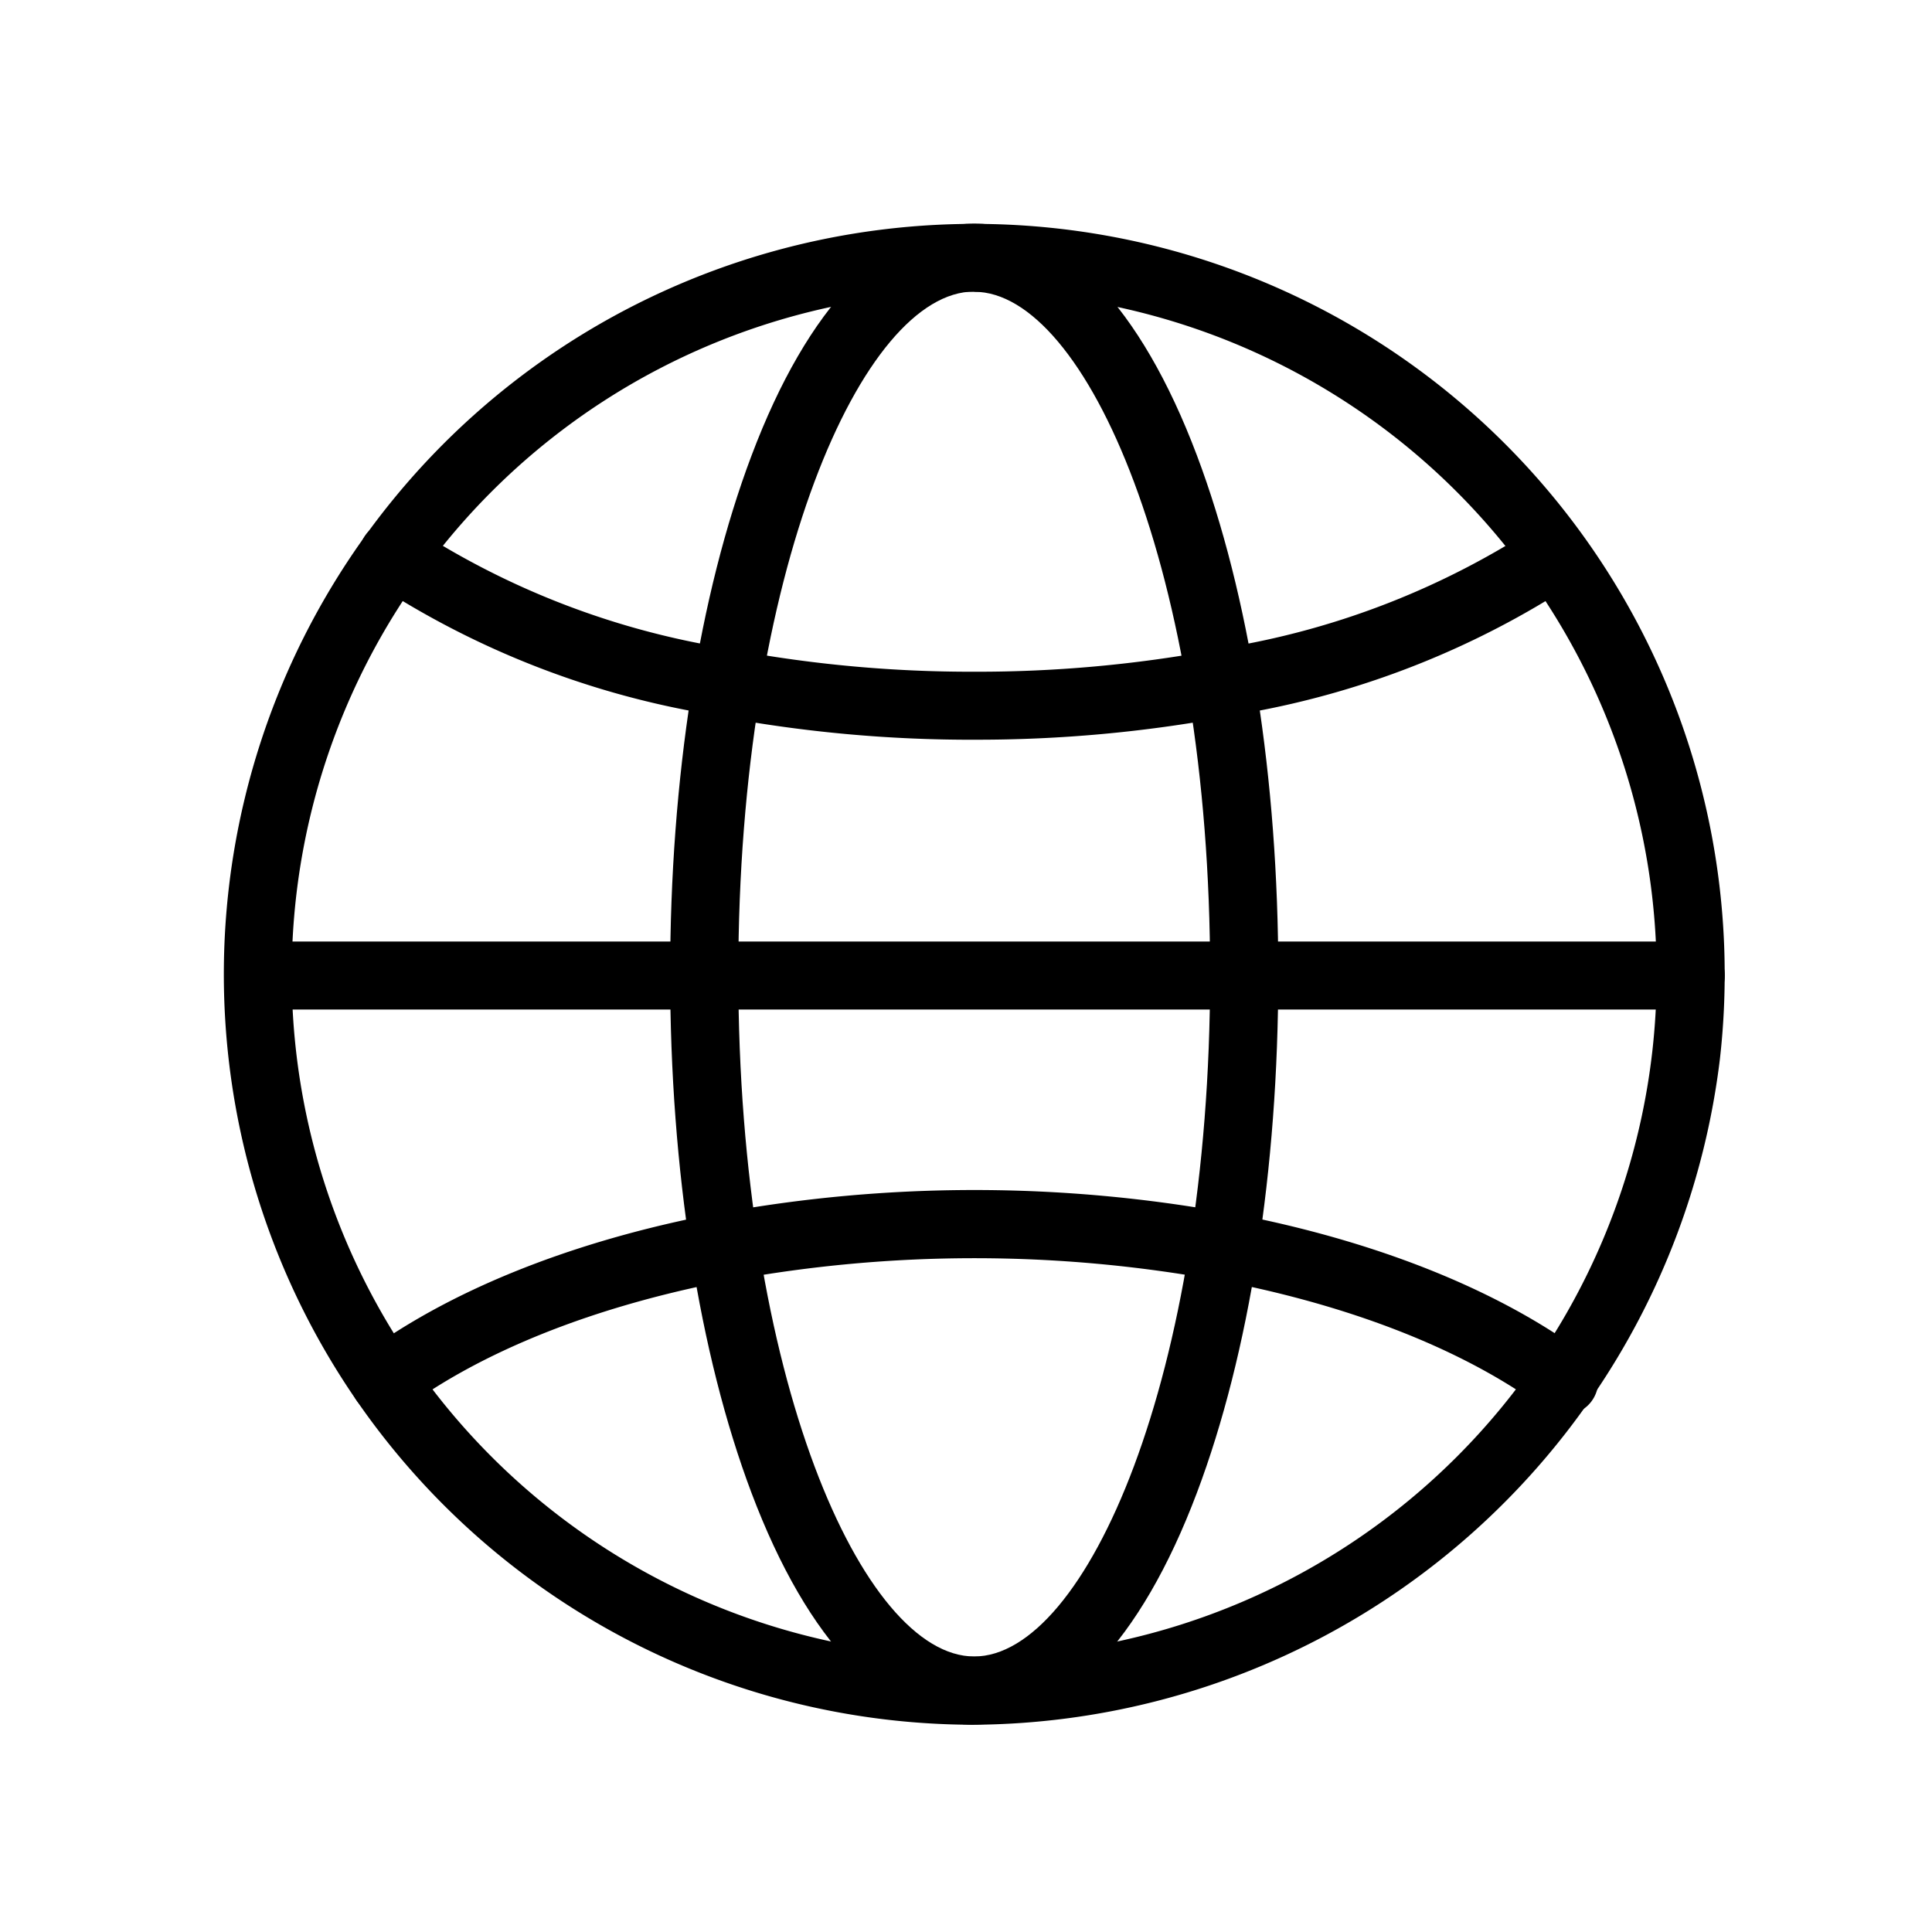 <svg xmlns="http://www.w3.org/2000/svg" xmlns:xlink="http://www.w3.org/1999/xlink" width="95" height="95" viewBox="0 0 95 95"><defs><clipPath id="a"><rect width="95" height="95" transform="translate(949 33)" fill="none" stroke="#707070" stroke-width="1"/></clipPath><clipPath id="b"><rect width="73.811" height="73.81" fill="none"/></clipPath></defs><g transform="translate(-949 -33)" clip-path="url(#a)"><g transform="translate(960 44)"><g clip-path="url(#b)"><path d="M36.931,73.809A36.9,36.9,0,1,1,73.57,41.081,37.2,37.2,0,0,1,36.931,73.809M36.88,3.344A33.559,33.559,0,1,0,70.247,40.7l1.661.189L70.247,40.7A33.576,33.576,0,0,0,36.88,3.344" transform="translate(0 0)"/><path d="M67.468,73.81c-4.292,0-8.181-4.049-10.952-11.4-2.577-6.838-4-15.895-4-25.5s1.419-18.663,4-25.5C59.287,4.054,63.176,0,67.468,0s8.181,4.049,10.952,11.4c2.577,6.838,4,15.895,4,25.5s-1.419,18.663-4,25.5c-2.771,7.352-6.66,11.4-10.952,11.4m0-70.461c-5.488,0-11.6,13.782-11.6,33.558s6.115,33.558,11.6,33.558,11.6-13.782,11.6-33.558S72.956,3.35,67.468,3.35" transform="translate(-30.564 -0.003)"/><path d="M74.583,124.73a1.665,1.665,0,0,1-.991-.326c-3.74-2.758-9-4.885-15.2-6.152l-.048-.007c-.074-.012-.148-.026-.222-.041-.035-.007-.07-.015-.107-.02l-.083-.015c-.12-.025-.239-.046-.362-.068a66.458,66.458,0,0,0-23.955,0c-.135.024-.254.046-.375.072l-.083.015c-.082.013-.158.024-.242.043-.038.008-.077.015-.115.021l-.015,0c-6.2,1.265-11.458,3.391-15.21,6.148a1.672,1.672,0,0,1-1.98-2.7c4.128-3.033,9.82-5.356,16.466-6.719a2.112,2.112,0,0,1,.224-.044c.109-.023.213-.041.321-.057.133-.027.264-.051.4-.076a69.822,69.822,0,0,1,25.173,0c.122.022.258.047.4.074.073.012.144.026.214.041l.06.011a2.4,2.4,0,0,1,.242.044c6.666,1.364,12.368,3.692,16.49,6.731a1.672,1.672,0,0,1-.994,3.018m-15.974-6.464h0Zm-26.056,0h0Zm0,0h0Zm26.052,0h0ZM32.972,118.2h0m.016-.005-.016.005.016-.005" transform="translate(-8.677 -66.145)"/><path d="M46.175,45.713A67.386,67.386,0,0,1,33.73,44.584l-.383-.075c-.122-.017-.241-.04-.361-.065-.04-.009-.081-.017-.122-.024s-.082-.015-.122-.026l-.071-.018a43.017,43.017,0,0,1-16.033-6.383,1.672,1.672,0,1,1,1.922-2.737,39.734,39.734,0,0,0,14.81,5.85l.075.017.058.014.165.033c.046.01.091.021.139.027s.087.012.13.02l.418.081a64.008,64.008,0,0,0,11.82,1.071A64.058,64.058,0,0,0,58,41.3l.841-.16c.045-.01.092-.021.147-.032a39.664,39.664,0,0,0,14.791-5.846A1.672,1.672,0,0,1,75.7,37.994a42.989,42.989,0,0,1-16.056,6.389c-.035.009-.113.027-.148.033l-.874.166a67.356,67.356,0,0,1-12.447,1.13" transform="translate(-9.269 -20.339)"/><path d="M72.338,87.771H2.015a1.672,1.672,0,1,1,0-3.345H72.338a1.672,1.672,0,1,1,0,3.345" transform="translate(-0.2 -49.13)"/></g></g></g></svg>